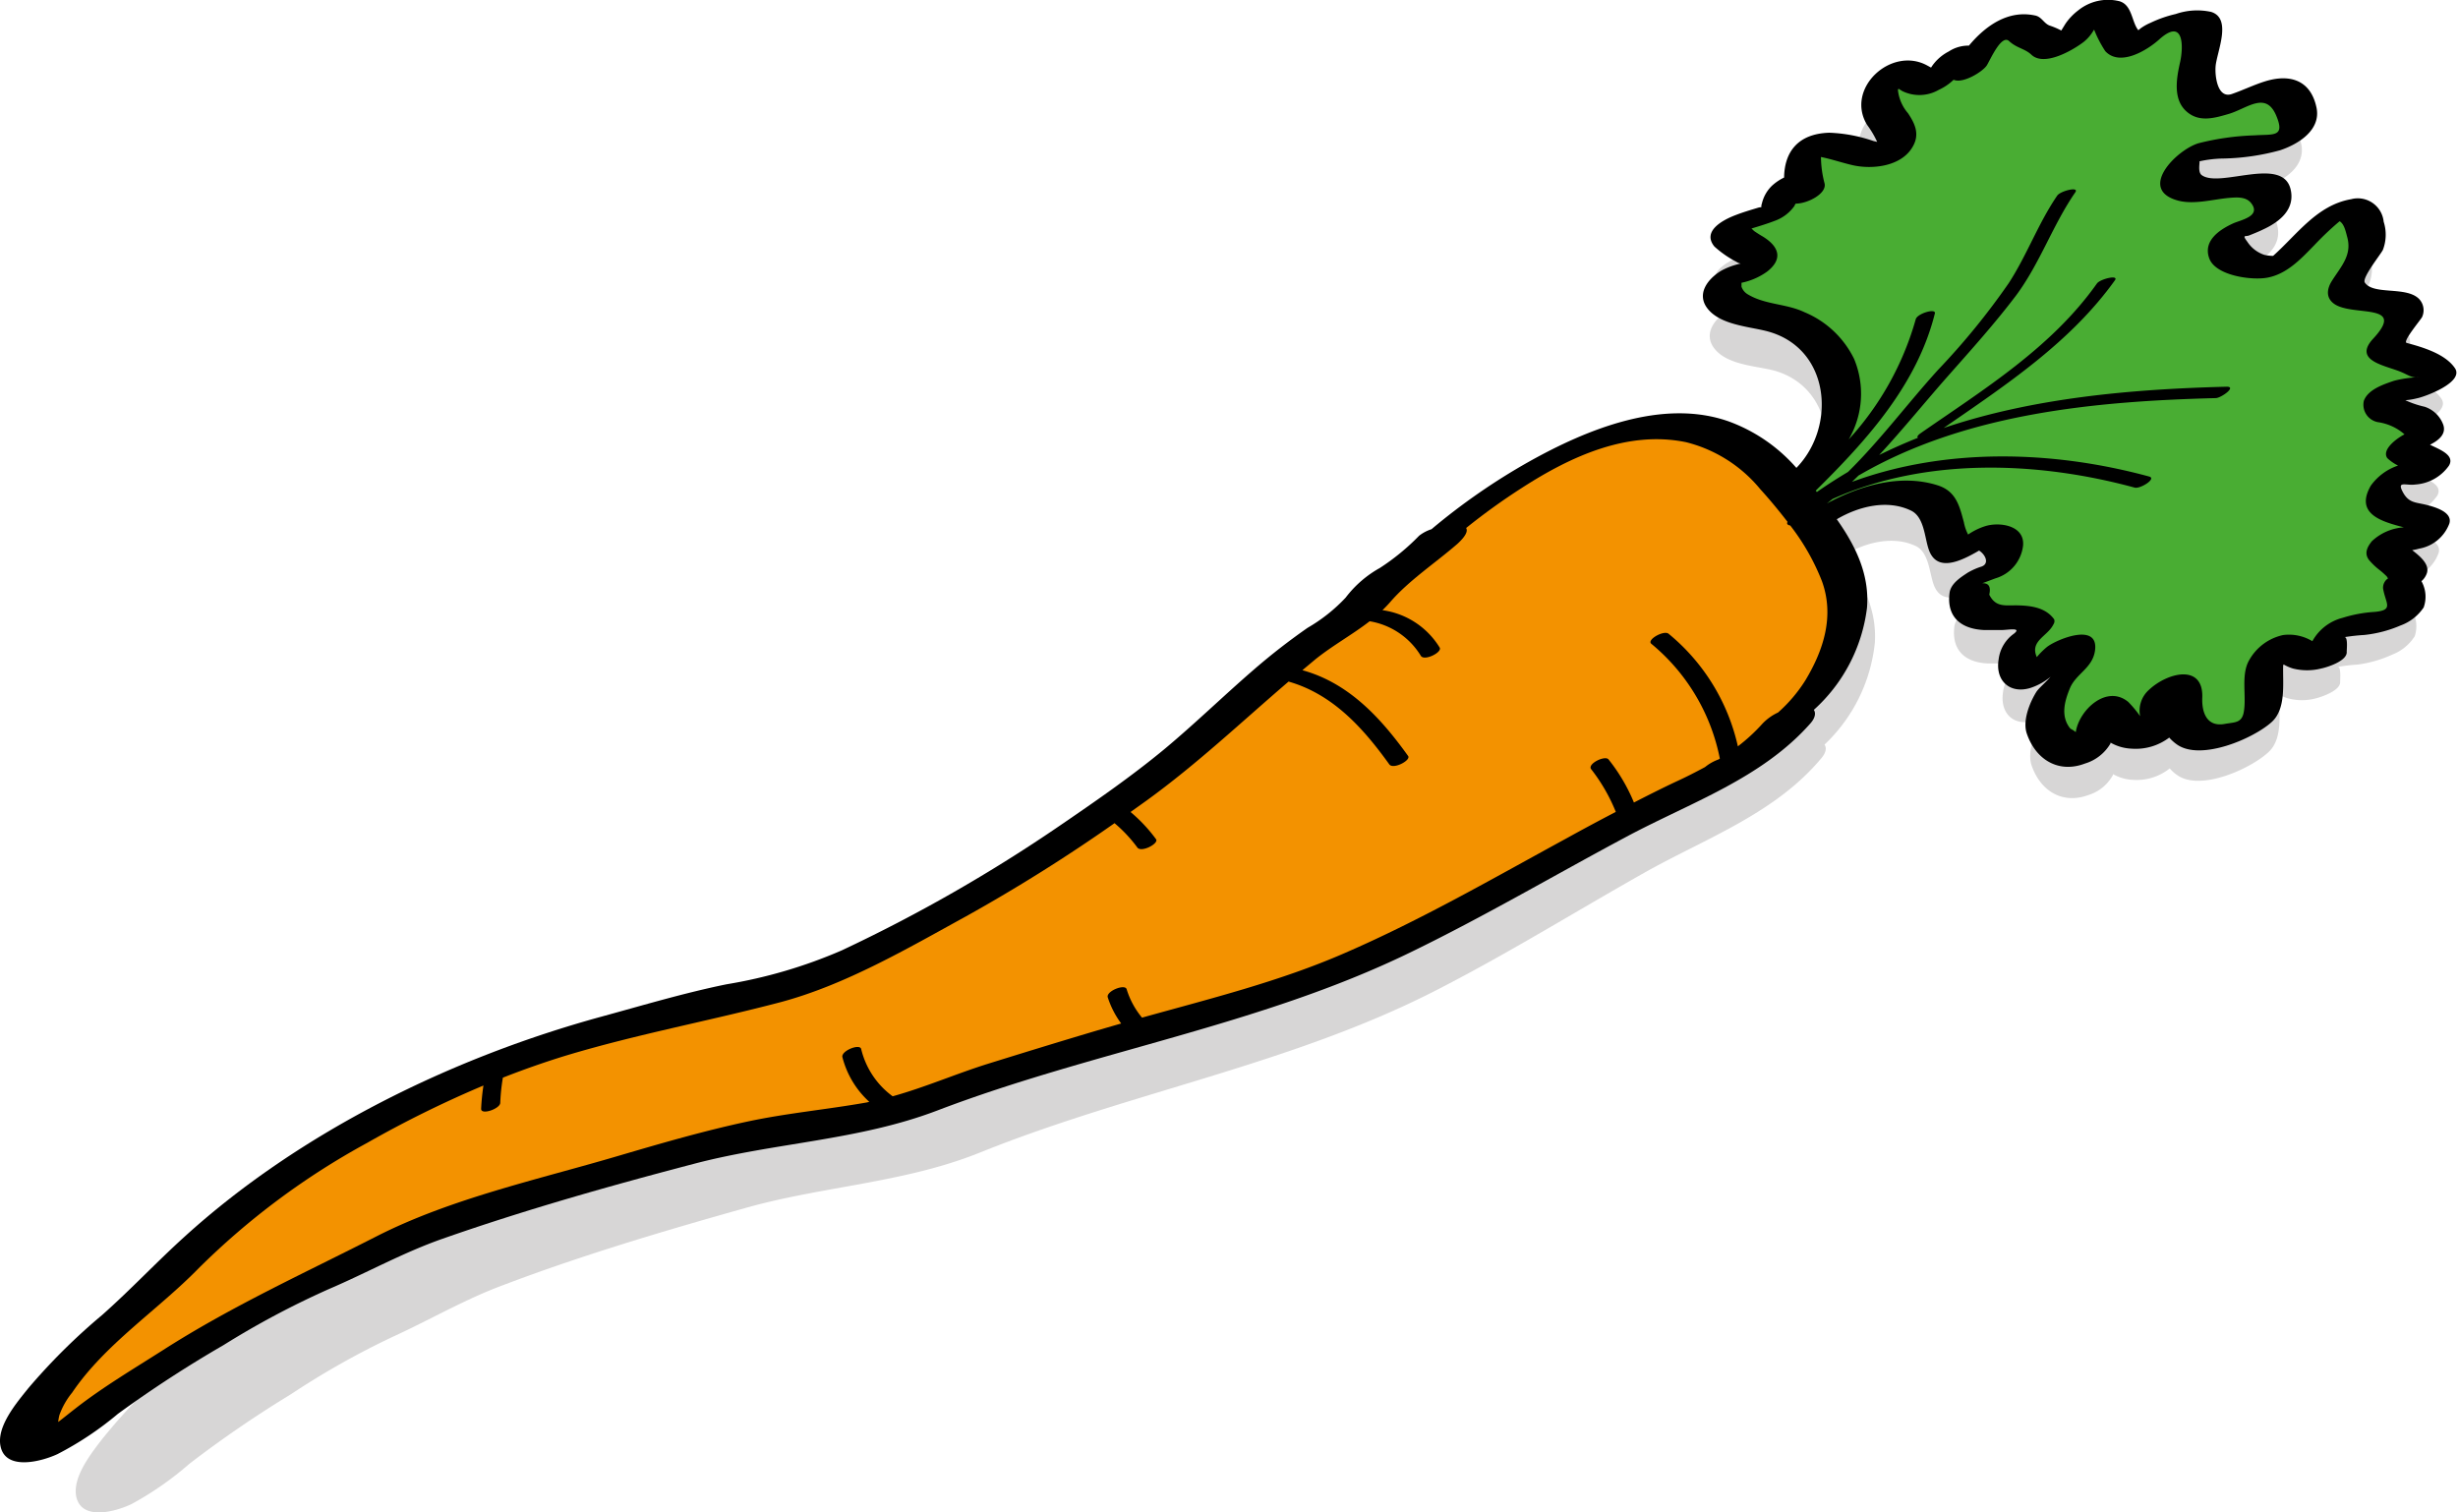 <svg xmlns="http://www.w3.org/2000/svg" viewBox="0 0 244.05 150.18"><defs><style>.cls-1{isolation:isolate;}.cls-2{fill:#373636;opacity:0.2;mix-blend-mode:multiply;}.cls-3{fill:none;}.cls-4{fill:#49ad33;}.cls-5{fill:#f39200;}</style></defs><title>Element 8</title><g class="cls-1"><g id="Ebene_2" data-name="Ebene 2"><g id="Möhre"><path class="cls-2" d="M135.82,63.5a15.54,15.54,0,0,1-3.6,3.06,63.2,63.2,0,0,0-5.07,4.15c-2.9,2.6-5.61,5.41-8.54,8-3.15,2.76-6.57,5.24-10,7.67A149.05,149.05,0,0,1,87.86,98.82,46.18,46.18,0,0,1,76.8,102.3c-4,.89-8,2.17-12,3.34C50.51,109.83,36,117.33,25,127.75c-2.68,2.55-5.14,5.31-7.85,7.84a58.93,58.93,0,0,0-7,7.3c-1.07,1.4-3,3.8-2.57,5.76.56,2.42,4,1.42,5.5.69a31.66,31.66,0,0,0,5.74-4,113.16,113.16,0,0,1,10.06-6.89A80.64,80.64,0,0,1,39,132.74c3.66-1.67,7.1-3.69,10.88-5.1,7.89-3,16.06-5.42,24.17-7.7,7.75-2.18,15.76-2.47,23.29-5.51,14.89-6,30.85-8.72,45.24-16.09,7.06-3.61,13.81-7.8,20.72-11.7,6.07-3.41,13-5.87,17.57-11.39.43-.52.51-1,.28-1.31,0,0,0,0,0,0a16.21,16.21,0,0,0,5-10.12c.21-3.3-1.24-6.12-3.08-8.67,2.08-1.28,4.87-2,7.14-.93,1.29.61,1.35,2.6,1.77,3.8.82,2.3,3.15,1.09,4.82.05.62.37,1.06,1.26.27,1.57a5.59,5.59,0,0,0-1.31.61c-.66.46-1.62,1.08-1.72,2-.28,2.42,1.19,3.55,3.35,3.63.58,0,1.16,0,1.74,0s1.94-.31,1.2.33a3.71,3.71,0,0,0-1.46,2.57c-.3,2.15,1.18,3.4,3.12,2.76a5.75,5.75,0,0,0,1.93-1.11c-.5.59-1.15,1.16-1.37,1.53-.62,1.06-1.27,2.82-.83,4.06.89,2.57,3.11,3.87,5.65,2.92a4.18,4.18,0,0,0,2.43-2l0-.07a4.39,4.39,0,0,0,2,.57,5.26,5.26,0,0,0,3.63-1.14,3.55,3.55,0,0,0,.76.68c2.33,1.62,7.37-.68,9.1-2.35,1.37-1.32,1-3.82,1-5.51a.44.44,0,0,0,0-.15,3.74,3.74,0,0,0,.9.38,5.38,5.38,0,0,0,2.73,0c.58-.14,2.53-.79,2.43-1.69,0-.21.11-1.51-.26-1.43a16.88,16.88,0,0,1,2-.24,12,12,0,0,0,3.46-1,4.6,4.6,0,0,0,2.2-1.81,3.14,3.14,0,0,0-.26-2.58,1.81,1.81,0,0,0,.52-.83c.23-.86-.7-1.64-1.46-2.21q.33-.06.66-.15a3.85,3.85,0,0,0,2.92-2.52c.32-1.16-1.51-1.62-2.22-1.8-1.05-.26-1.73-.13-2.33-1.25s.32-.59,1.22-.74a4.34,4.34,0,0,0,3.2-1.9c.59-1.07-1.05-1.6-1.87-2,.9-.46,1.57-1.11,1.24-2a2.94,2.94,0,0,0-1.81-1.74,9.39,9.39,0,0,1-1.88-.61,6.91,6.91,0,0,0,1.12-.2c.69-.15,4.57-1.63,3.6-3.06s-3.13-2-4.69-2.42c-.42-.11,1.29-2.25,1.44-2.55a1.64,1.64,0,0,0-.34-1.82c-1.29-1.21-4.37-.28-5.23-1.51-.31-.44,1.47-2.77,1.69-3.23a4.18,4.18,0,0,0,0-2.77,2.51,2.51,0,0,0-3.16-2.19c-3.28.63-5.13,3.52-7.43,5.67a3.3,3.3,0,0,1-.84-.09,3.16,3.16,0,0,1-1.83-1.13c-.54-.72-.17-.47.17-.62s.88-.37,1.31-.58c1.6-.78,3.1-2,2.61-4-.82-3.3-6.76,0-8.57-1.27-.33-.23-.27-.84-.25-1.17a.81.81,0,0,0,0-.2,11.65,11.65,0,0,1,2.35-.31,21,21,0,0,0,5.41-.88c1.74-.62,3.93-2,3.44-4.24-.6-2.67-2.59-3.31-5-2.53-1.1.36-2.11.9-3.19,1.29-1.4.53-1.69-1.75-1.64-2.67.08-1.41,1.57-4.76-.52-5.38a6.22,6.22,0,0,0-3.39.25,11.26,11.26,0,0,0-2.41.9,4.81,4.81,0,0,0-.92.56l-.22.18c-.66-.8-.62-2.48-1.87-2.83a4.5,4.5,0,0,0-4,1,5.81,5.81,0,0,0-1.2,1.32l-.38.67a8.78,8.78,0,0,0-1.16-.48c-.57-.22-.78-.87-1.44-1-2.56-.52-4.7,1.07-6.28,3a3.46,3.46,0,0,0-2,.6,4.45,4.45,0,0,0-1.4,1.26l-.26.38-.34-.19c-3.51-2-7.93,2.35-5.74,5.91a8.91,8.91,0,0,1,1,1.65l-.39-.09a14.47,14.47,0,0,0-4.26-.76c-3.1.14-4.28,2.05-4.28,4.47a4.65,4.65,0,0,0-1.15.81,3.59,3.59,0,0,0-.9,1.75.74.74,0,0,0-.05.38,1.17,1.17,0,0,0-.36.08c-.71.22-1.42.45-2.11.73-1.2.49-3.23,1.61-2,3.12A9.63,9.63,0,0,0,172.93,30a.85.85,0,0,0,.42.16h0a6.32,6.32,0,0,0-1.86.73c-1.33.83-2.44,2.37-1.18,3.83s3.81,1.61,5.53,2c6.29,1.48,7,9.31,3.21,13.45a16,16,0,0,0-6.56-4.48c-6.43-2.24-13.75,1-19.25,4.16A61.19,61.19,0,0,0,144,56.61a3.91,3.91,0,0,0-1.17.67,22.53,22.53,0,0,1-3.72,3.27A10.69,10.69,0,0,0,135.82,63.5Z"/><path class="cls-3" d="M137.24,60.56a7.92,7.92,0,0,1,5.68,3.71c.29.47-1.53,1.38-1.87.82A7.35,7.35,0,0,0,136,61.66c-1.73,1.34-3.69,2.41-5.4,3.79l-1.28,1.07c4.61,1.27,7.78,4.73,10.5,8.52.3.43-1.48,1.37-1.87.83-2.58-3.62-5.6-7-10-8.22-4.66,4-9.09,8.18-14.08,11.8l-1.61,1.15a15.41,15.41,0,0,1,2.53,2.7c.31.43-1.47,1.37-1.86.82a14,14,0,0,0-2.26-2.41A166.73,166.73,0,0,1,95.9,91c-5.83,3.23-12,6.83-18.47,8.55-7,1.85-14.17,3.16-21.16,5.26-2.17.66-4.3,1.41-6.39,2.23a19.24,19.24,0,0,0-.26,2.51c0,.61-1.94,1.23-1.9.59a22.49,22.49,0,0,1,.23-2.32,109.11,109.11,0,0,0-11.52,5.71A73.75,73.75,0,0,0,19.8,125.93c-4,4.15-9.3,7.52-12.57,12.36A7.5,7.5,0,0,0,6,140.54a4.44,4.44,0,0,0-.11.66c.58-.44,1.14-.9,1.71-1.34,2.74-2.11,5.78-3.94,8.7-5.8,6.78-4.34,14-7.6,21.09-11.24,7.48-3.83,16.14-5.69,24.17-8.06,4.22-1.24,8.46-2.47,12.76-3.39,3.93-.84,7.91-1.19,11.86-1.9l.24-.06A9,9,0,0,1,83.71,105c-.19-.62,1.7-1.36,1.86-.82a8.18,8.18,0,0,0,3.13,4.71c3.21-.89,6.27-2.23,9.47-3.23,3.73-1.16,7.47-2.31,11.22-3.42l2-.58A9,9,0,0,1,110,99c-.2-.61,1.69-1.37,1.87-.82a8.11,8.11,0,0,0,1.53,2.83c6.78-1.89,13.66-3.59,20.12-6.41,7.57-3.3,14.71-7.43,22-11.38q2.44-1.35,4.92-2.64A17.49,17.49,0,0,0,158,76.4c-.47-.52,1.33-1.42,1.7-1a17.49,17.49,0,0,1,2.53,4.29c1.38-.71,2.77-1.41,4.17-2.07,1-.47,2-1,2.89-1.45a4.46,4.46,0,0,1,1.32-.75l.15-.09a19.72,19.72,0,0,0-6.8-11.4c-.5-.4,1.24-1.38,1.71-1a20.13,20.13,0,0,1,6.88,11.18A17.89,17.89,0,0,0,175,71.85a5.08,5.08,0,0,1,1.53-1.13,14.74,14.74,0,0,0,2.71-3.19c1.81-3,2.91-6.4,1.64-9.87a22.21,22.21,0,0,0-3.14-5.51c-.24,0-.37-.17-.27-.36-.87-1.13-1.8-2.21-2.71-3.25a13.89,13.89,0,0,0-7.36-4.66c-5.82-1.2-11.49,1.43-16.28,4.52a63.49,63.49,0,0,0-5.56,4c.18.3,0,.79-.87,1.53-2.22,1.93-4.84,3.64-6.72,5.83C137.74,60.06,137.5,60.31,137.24,60.56Z"/><path class="cls-3" d="M180.31,48.72a1.34,1.34,0,0,1,.11.14c1-.72,2.05-1.38,3.1-2,3.2-3.17,6-6.85,8.95-10.15a70.71,70.71,0,0,0,7-8.59c1.8-2.8,2.94-6,4.82-8.7.32-.46,2.22-.94,1.79-.32-2.24,3.26-3.5,7-5.88,10.24-2.1,2.81-4.43,5.41-6.76,8s-4.47,5.3-6.83,7.84c1.26-.62,2.55-1.19,3.85-1.71-.11-.07-.06-.23.29-.47,6.26-4.38,13-8.51,17.53-14.81.32-.45,2.22-.91,1.78-.31-4.46,6.18-10.84,10.38-17,14.66,8.93-3,18.69-3.86,28.08-4.1,1.08,0-.54,1.12-1.07,1.13-12.09.31-24.91,1.54-35.46,7.69l-.65.63c9.35-3.44,20-3.12,29.51-.53.77.21-.9,1.25-1.44,1.1-9.63-2.62-20.73-3-30,1.13l-.57.45c3.34-1.83,7.34-3,11-1.81,1.83.58,2.17,2,2.61,3.67a4.41,4.41,0,0,0,.42,1.22,6.38,6.38,0,0,1,1.72-.84c1.37-.42,3.88-.11,3.74,1.9a3.84,3.84,0,0,1-2.75,3.29l-1.31.49c.64,0,.88.33.7,1.13.62,1.23,1.49,1,2.68,1.06,1.39,0,2.88.18,3.76,1.38a.55.55,0,0,1-.07.51c-.57,1.19-2.37,1.63-1.65,3.25a7.42,7.42,0,0,1,1-1c.91-.73,5.17-2.53,4.78.34-.24,1.73-1.9,2.3-2.5,3.77-.53,1.29-.9,2.79.06,4a2.56,2.56,0,0,1,.53.34c.33-2.22,3.08-4.76,5.21-3a11,11,0,0,1,1.18,1.42,2.77,2.77,0,0,1,.9-2.64c1.83-1.71,5.39-2.59,5.27.79-.06,1.5.46,3,2.31,2.6,1-.2,1.61-.09,1.81-1.16.29-1.6-.31-3.71.54-5.16a5.09,5.09,0,0,1,3.36-2.49,4.49,4.49,0,0,1,2.91.61,4.77,4.77,0,0,1,3-2.32,13.3,13.3,0,0,1,3.19-.59c1.93-.18,1.08-.82.83-2.33a1.11,1.11,0,0,1,.5-1,1.27,1.27,0,0,1-.13-.19,8.67,8.67,0,0,0-.72-.64,6.78,6.78,0,0,1-1.05-1c-.5-.67-.16-1.3.29-1.86a5.1,5.1,0,0,1,3.27-1.38h0l-.11,0c-2.15-.56-4.89-1.31-3.27-4.13a5.46,5.46,0,0,1,2.71-2,4.24,4.24,0,0,1-1.07-.74c-.6-.86,1-2,1.71-2.36A5.1,5.1,0,0,0,236.13,42a1.76,1.76,0,0,1-1.4-2.11c.41-1.17,2-1.68,3-2a11.09,11.09,0,0,1,2.51-.35c-.76.08-1-.16-1.78-.51-1.54-.66-4.88-1.09-2.83-3.29,3.42-3.66-2-2.18-3.85-3.49-.83-.6-.73-1.47-.22-2.28.9-1.43,2-2.54,1.52-4.35-.13-.47-.28-1.29-.75-1.57l-.09.07a30.37,30.37,0,0,0-2.4,2.28c-1.33,1.36-2.77,2.91-4.74,3.26-1.55.27-5.08-.11-5.72-1.93s1-2.82,2.38-3.47c.79-.35,2.75-.71,1.79-2-.51-.67-1.45-.59-2.19-.53-1.6.14-3.48.69-5.07.27-4.07-1.09-.23-5,2-5.69a25.72,25.72,0,0,1,5.6-.79c1.83-.13,3.05.22,2.15-1.94-1-2.5-2.89-.72-4.75-.18-1.41.41-3.11.78-4.27-.35s-.87-3.29-.53-4.81.4-4.47-2.08-2.24c-1.22,1.1-3.91,2.72-5.35,1.16a11.72,11.72,0,0,1-1.11-2.14l-.14.22a4.07,4.07,0,0,1-.89,1c-1.07.82-3.92,2.49-5.2,1.27-.65-.61-1.55-.73-2.21-1.35s-1.83,1.76-2.2,2.39S194.92,8.29,194,7.87a5.29,5.29,0,0,1-1.47,1,3.85,3.85,0,0,1-3.65.11l-.35-.22-.06.11a4.19,4.19,0,0,0,1,2.32c.74,1.1,1.18,2.14.45,3.36-1.16,1.93-4.06,2.26-6,1.79-1-.24-2-.59-3.09-.8a10.62,10.62,0,0,0,.36,2.63c.23,1-1.67,2-2.87,2,0,.07-.07.15-.11.21a4.07,4.07,0,0,1-2,1.51c-.75.29-1.52.52-2.28.75.1.09.19.19.29.27.28.19.56.37.84.53,1.59,1,2.05,2.22.41,3.49a6.67,6.67,0,0,1-2.53,1.1c0,.13,0,.26,0,.39a1.41,1.41,0,0,0,.61.75c1.75,1.06,3.84.92,5.64,1.78a9.56,9.56,0,0,1,4.93,4.71,9,9,0,0,1-.54,8,29.47,29.47,0,0,0,6.66-11.94c.16-.61,2-1.12,1.9-.58-1.76,7.06-6.74,12.58-11.81,17.59Z"/><path d="M133.61,59.34a16.43,16.43,0,0,1-3.78,3,63.92,63.92,0,0,0-5.29,4.11c-3,2.59-5.87,5.39-8.93,7.94-3.3,2.73-6.86,5.19-10.39,7.6A155.18,155.18,0,0,1,83.58,94.37a48.6,48.6,0,0,1-11.45,3.37c-4.17.85-8.31,2.09-12.41,3.21C44.91,105,29.81,112.38,18.37,122.76c-2.81,2.54-5.39,5.3-8.22,7.81a60.81,60.81,0,0,0-7.34,7.28c-1.13,1.41-3.19,3.8-2.75,5.79.53,2.44,4.11,1.47,5.65.75a32.31,32.31,0,0,0,6-4,118.25,118.25,0,0,1,10.48-6.82A84.46,84.46,0,0,1,32.66,128c3.81-1.63,7.38-3.63,11.3-5,8.18-2.87,16.64-5.26,25-7.45,8-2.1,16.28-2.3,24.08-5.27,15.45-5.9,31.94-8.41,46.89-15.66,7.33-3.55,14.36-7.69,21.55-11.53,6.31-3.38,13.45-5.77,18.3-11.29.44-.51.53-1,.31-1.31l0,0a16.31,16.31,0,0,0,5.28-10.14c.27-3.33-1.17-6.2-3-8.79,2.16-1.27,5-2,7.37-.86,1.32.64,1.34,2.65,1.76,3.86.8,2.34,3.22,1.15,5,.11.62.39,1.06,1.29.24,1.59a6.62,6.62,0,0,0-1.36.6c-.68.45-1.68,1.07-1.81,2-.32,2.44,1.17,3.59,3.4,3.7.6,0,1.19,0,1.79,0s2-.29,1.22.35a3.67,3.67,0,0,0-1.54,2.57c-.35,2.16,1.16,3.45,3.16,2.83a6,6,0,0,0,2-1.11c-.52.6-1.21,1.16-1.43,1.53-.66,1.07-1.36,2.83-.94,4.09.88,2.61,3.15,4,5.78,3a4.4,4.4,0,0,0,2.54-2l0-.08a4.59,4.59,0,0,0,2.07.6,5.51,5.51,0,0,0,3.76-1.1,4.26,4.26,0,0,0,.77.69c2.37,1.66,7.6-.59,9.42-2.25,1.43-1.32,1.07-3.85,1.12-5.55,0,0,0-.1.05-.15a4.34,4.34,0,0,0,.91.4,5.73,5.73,0,0,0,2.82,0c.6-.12,2.62-.76,2.53-1.67,0-.21.14-1.52-.24-1.44a20.06,20.06,0,0,1,2-.22,12.29,12.29,0,0,0,3.58-.94,4.69,4.69,0,0,0,2.3-1.79,3.14,3.14,0,0,0-.22-2.61,1.79,1.79,0,0,0,.55-.83c.25-.87-.7-1.66-1.47-2.25a5.67,5.67,0,0,0,.69-.15,3.92,3.92,0,0,0,3-2.49c.36-1.17-1.52-1.66-2.25-1.85-1.08-.28-1.78-.16-2.38-1.3s.34-.59,1.27-.73a4.43,4.43,0,0,0,3.32-1.87c.64-1.07-1-1.63-1.88-2.08.93-.46,1.63-1.1,1.31-2a2.94,2.94,0,0,0-1.84-1.77,9.44,9.44,0,0,1-1.92-.65,6.53,6.53,0,0,0,1.16-.19c.72-.13,4.73-1.58,3.76-3s-3.19-2.07-4.79-2.5c-.43-.12,1.37-2.26,1.53-2.56a1.62,1.62,0,0,0-.33-1.84c-1.3-1.24-4.49-.33-5.35-1.59-.32-.45,1.56-2.78,1.79-3.24a4.2,4.2,0,0,0,.08-2.8,2.58,2.58,0,0,0-3.23-2.24c-3.39.59-5.34,3.48-7.75,5.63a4.23,4.23,0,0,1-.86-.1A3.23,3.23,0,0,1,223.13,24c-.55-.73-.17-.48.18-.62s.91-.36,1.36-.58c1.66-.76,3.23-2,2.76-4-.79-3.34-7-.12-8.81-1.4-.34-.23-.26-.85-.24-1.18a.56.56,0,0,0,0-.2,11.68,11.68,0,0,1,2.43-.28,22.88,22.88,0,0,0,5.58-.82c1.8-.6,4.08-2,3.61-4.24-.57-2.7-2.6-3.37-5.08-2.61-1.13.35-2.19.87-3.31,1.26-1.45.51-1.7-1.8-1.63-2.71.1-1.42,1.69-4.79-.45-5.44a6.52,6.52,0,0,0-3.5.21,11.94,11.94,0,0,0-2.5.87,5.12,5.12,0,0,0-1,.56l-.22.18c-.67-.82-.6-2.51-1.88-2.88a4.72,4.72,0,0,0-4.1.92,5.76,5.76,0,0,0-1.25,1.31l-.42.68a7.47,7.47,0,0,0-1.18-.5c-.58-.24-.78-.89-1.46-1-2.63-.55-4.86,1-6.53,3a3.54,3.54,0,0,0-2,.58A4.56,4.56,0,0,0,192,6.33c-.1.12-.18.25-.27.38l-.35-.19c-3.58-2-8.21,2.26-6,5.88a9.19,9.19,0,0,1,1,1.69L186,14a15,15,0,0,0-4.38-.82c-3.19.1-4.45,2-4.48,4.45a4.88,4.88,0,0,0-1.2.81,3.56,3.56,0,0,0-1,1.75.93.93,0,0,0-.06.38,1.48,1.48,0,0,0-.37.07c-.73.22-1.47.44-2.19.72-1.24.47-3.36,1.58-2.1,3.12A10.36,10.36,0,0,0,172.41,26a1,1,0,0,0,.43.17h0a7.06,7.06,0,0,0-1.94.71c-1.37.83-2.55,2.37-1.28,3.86s3.9,1.68,5.67,2.11c6.45,1.57,7.1,9.48,3.07,13.61a16.38,16.38,0,0,0-6.68-4.6c-6.59-2.35-14.17.79-19.9,4a63.11,63.11,0,0,0-9.65,6.69,3.94,3.94,0,0,0-1.23.65A22.53,22.53,0,0,1,137,56.4,10.91,10.91,0,0,0,133.61,59.34Z"/><path class="cls-4" d="M192.11,31.12c.13-.54-1.74,0-1.9.58a29.47,29.47,0,0,1-6.66,11.94,9,9,0,0,0,.54-8A9.56,9.56,0,0,0,179.16,31c-1.8-.86-3.89-.72-5.64-1.78a1.41,1.41,0,0,1-.61-.75c0-.13,0-.26,0-.39a6.67,6.67,0,0,0,2.53-1.1c1.64-1.27,1.18-2.51-.41-3.49-.28-.16-.56-.34-.84-.53-.1-.08-.19-.18-.29-.27.76-.23,1.53-.46,2.28-.75a4.07,4.07,0,0,0,2-1.51c0-.06.07-.14.11-.21,1.2,0,3.1-1,2.87-2a10.62,10.62,0,0,1-.36-2.63c1.05.21,2.06.56,3.09.8,2,.47,4.88.14,6-1.79.73-1.22.29-2.26-.45-3.36a4.19,4.19,0,0,1-1-2.32l.06-.11.35.22a3.85,3.85,0,0,0,3.65-.11,5.29,5.29,0,0,0,1.47-1c.93.42,2.94-.83,3.31-1.45s1.45-3.09,2.2-2.39,1.56.74,2.21,1.35c1.28,1.22,4.13-.45,5.2-1.27a4.07,4.07,0,0,0,.89-1l.14-.22a11.72,11.72,0,0,0,1.11,2.14c1.44,1.56,4.13-.06,5.35-1.16,2.48-2.23,2.41.76,2.08,2.24s-.74,3.57.53,4.81,2.86.76,4.27.35c1.86-.54,3.71-2.32,4.75.18.9,2.16-.32,1.81-2.15,1.94a25.72,25.72,0,0,0-5.6.79c-2.21.69-6.05,4.6-2,5.69,1.59.42,3.47-.13,5.07-.27.74-.06,1.68-.14,2.19.53,1,1.29-1,1.65-1.79,2-1.42.65-3,1.75-2.38,3.47s4.17,2.2,5.72,1.93c2-.35,3.41-1.9,4.74-3.26a30.37,30.37,0,0,1,2.4-2.28l.09-.07c.47.28.62,1.1.75,1.57.5,1.81-.62,2.92-1.52,4.35-.51.81-.61,1.68.22,2.28,1.85,1.31,7.27-.17,3.85,3.49-2,2.2,1.29,2.63,2.83,3.29.82.35,1,.59,1.78.51a11.09,11.09,0,0,0-2.51.35c-1.06.36-2.6.87-3,2a1.76,1.76,0,0,0,1.4,2.11,5.1,5.1,0,0,1,2.64,1.21c-.7.35-2.31,1.5-1.71,2.36a4.24,4.24,0,0,0,1.07.74,5.46,5.46,0,0,0-2.71,2c-1.62,2.82,1.12,3.57,3.27,4.13l.11,0h0a5.1,5.1,0,0,0-3.27,1.38c-.45.56-.79,1.19-.29,1.86a6.78,6.78,0,0,0,1.05,1,8.67,8.67,0,0,1,.72.64,1.27,1.27,0,0,0,.13.19,1.11,1.11,0,0,0-.5,1c.25,1.51,1.1,2.15-.83,2.33a13.3,13.3,0,0,0-3.19.59,4.77,4.77,0,0,0-3,2.32,4.49,4.49,0,0,0-2.91-.61,5.09,5.09,0,0,0-3.36,2.49c-.85,1.45-.25,3.56-.54,5.16-.2,1.07-.85,1-1.81,1.16-1.85.38-2.37-1.1-2.31-2.6.12-3.38-3.44-2.5-5.27-.79a2.77,2.77,0,0,0-.9,2.64,11,11,0,0,0-1.18-1.42c-2.13-1.76-4.88.78-5.21,3a2.56,2.56,0,0,0-.53-.34c-1-1.21-.59-2.71-.06-4,.6-1.47,2.26-2,2.5-3.77.39-2.87-3.87-1.07-4.78-.34a7.42,7.42,0,0,0-1,1c-.72-1.62,1.08-2.06,1.65-3.25a.55.55,0,0,0,.07-.51c-.88-1.2-2.37-1.36-3.76-1.38-1.19,0-2.06.17-2.68-1.06.18-.8-.06-1.17-.7-1.13l1.31-.49a3.84,3.84,0,0,0,2.75-3.29c.14-2-2.37-2.32-3.74-1.9a6.38,6.38,0,0,0-1.72.84,4.41,4.41,0,0,1-.42-1.22c-.44-1.64-.78-3.09-2.61-3.67-3.67-1.16-7.67,0-11,1.81l.57-.45c9.27-4.16,20.37-3.75,30-1.13.54.15,2.21-.89,1.44-1.1-9.51-2.59-20.16-2.91-29.51.53l.65-.63c10.55-6.15,23.37-7.38,35.46-7.69.53,0,2.15-1.16,1.07-1.13-9.39.24-19.15,1.09-28.08,4.1,6.19-4.28,12.57-8.48,17-14.66.44-.6-1.46-.14-1.78.31C203.7,34.51,197,38.64,190.72,43c-.35.24-.4.4-.29.47-1.3.52-2.59,1.09-3.85,1.71,2.36-2.54,4.55-5.26,6.83-7.84s4.66-5.22,6.76-8c2.38-3.2,3.64-7,5.88-10.24.43-.62-1.47-.14-1.79.32-1.88,2.74-3,5.9-4.82,8.7a70.71,70.71,0,0,1-7,8.59c-3,3.3-5.75,7-8.95,10.15-1.05.63-2.09,1.29-3.1,2a1.34,1.34,0,0,0-.11-.14h0C185.37,43.7,190.35,38.18,192.11,31.12Z"/><path class="cls-5" d="M145.57,52.43a63.49,63.49,0,0,1,5.56-4c4.79-3.09,10.46-5.72,16.28-4.52a13.89,13.89,0,0,1,7.36,4.66c.91,1,1.84,2.12,2.71,3.25-.1.19,0,.32.27.36a22.21,22.21,0,0,1,3.14,5.51c1.27,3.47.17,6.87-1.64,9.87a14.74,14.74,0,0,1-2.71,3.19A5.08,5.08,0,0,0,175,71.85a17.89,17.89,0,0,1-2.45,2.26,20.13,20.13,0,0,0-6.88-11.18c-.47-.38-2.21.6-1.71,1a19.72,19.72,0,0,1,6.8,11.4l-.15.09a4.46,4.46,0,0,0-1.32.75c-.93.5-1.9,1-2.89,1.45-1.4.66-2.79,1.36-4.17,2.07a17.49,17.49,0,0,0-2.53-4.29c-.37-.42-2.17.48-1.7,1a17.49,17.49,0,0,1,2.43,4.22q-2.48,1.29-4.92,2.64c-7.25,3.95-14.39,8.08-22,11.38-6.46,2.82-13.34,4.52-20.12,6.41a8.11,8.11,0,0,1-1.53-2.83c-.18-.55-2.07.21-1.87.82a9,9,0,0,0,1.33,2.59l-2,.58c-3.75,1.11-7.49,2.26-11.22,3.42-3.2,1-6.26,2.34-9.47,3.23a8.18,8.18,0,0,1-3.13-4.71c-.16-.54-2,.2-1.86.82a9,9,0,0,0,2.67,4.44l-.24.06c-4,.71-7.93,1.06-11.86,1.9-4.3.92-8.54,2.15-12.76,3.39-8,2.37-16.69,4.23-24.17,8.06-7.14,3.64-14.31,6.9-21.09,11.24-2.92,1.86-6,3.69-8.7,5.8-.57.44-1.13.9-1.71,1.34a4.44,4.44,0,0,1,.11-.66,7.5,7.5,0,0,1,1.27-2.25c3.27-4.84,8.53-8.21,12.57-12.36A73.75,73.75,0,0,1,36.43,113.5,109.11,109.11,0,0,1,48,107.79a22.49,22.49,0,0,0-.23,2.32c0,.64,1.86,0,1.9-.59a19.24,19.24,0,0,1,.26-2.51c2.09-.82,4.22-1.57,6.39-2.23,7-2.1,14.13-3.41,21.16-5.26C83.93,97.8,90.07,94.2,95.9,91a166.73,166.73,0,0,0,14.76-9.26,14,14,0,0,1,2.26,2.41c.39.55,2.17-.39,1.86-.82a15.41,15.41,0,0,0-2.53-2.7l1.61-1.15c5-3.62,9.42-7.81,14.08-11.8,4.38,1.25,7.4,4.6,10,8.22.39.54,2.17-.4,1.87-.83-2.72-3.79-5.89-7.25-10.5-8.52l1.28-1.07c1.71-1.38,3.67-2.45,5.4-3.79a7.35,7.35,0,0,1,5.08,3.43c.34.56,2.16-.35,1.87-.82a7.92,7.92,0,0,0-5.68-3.71c.26-.25.5-.5.74-.77,1.88-2.19,4.5-3.9,6.72-5.83C145.55,53.22,145.75,52.73,145.57,52.43Z"/></g></g></g></svg>
